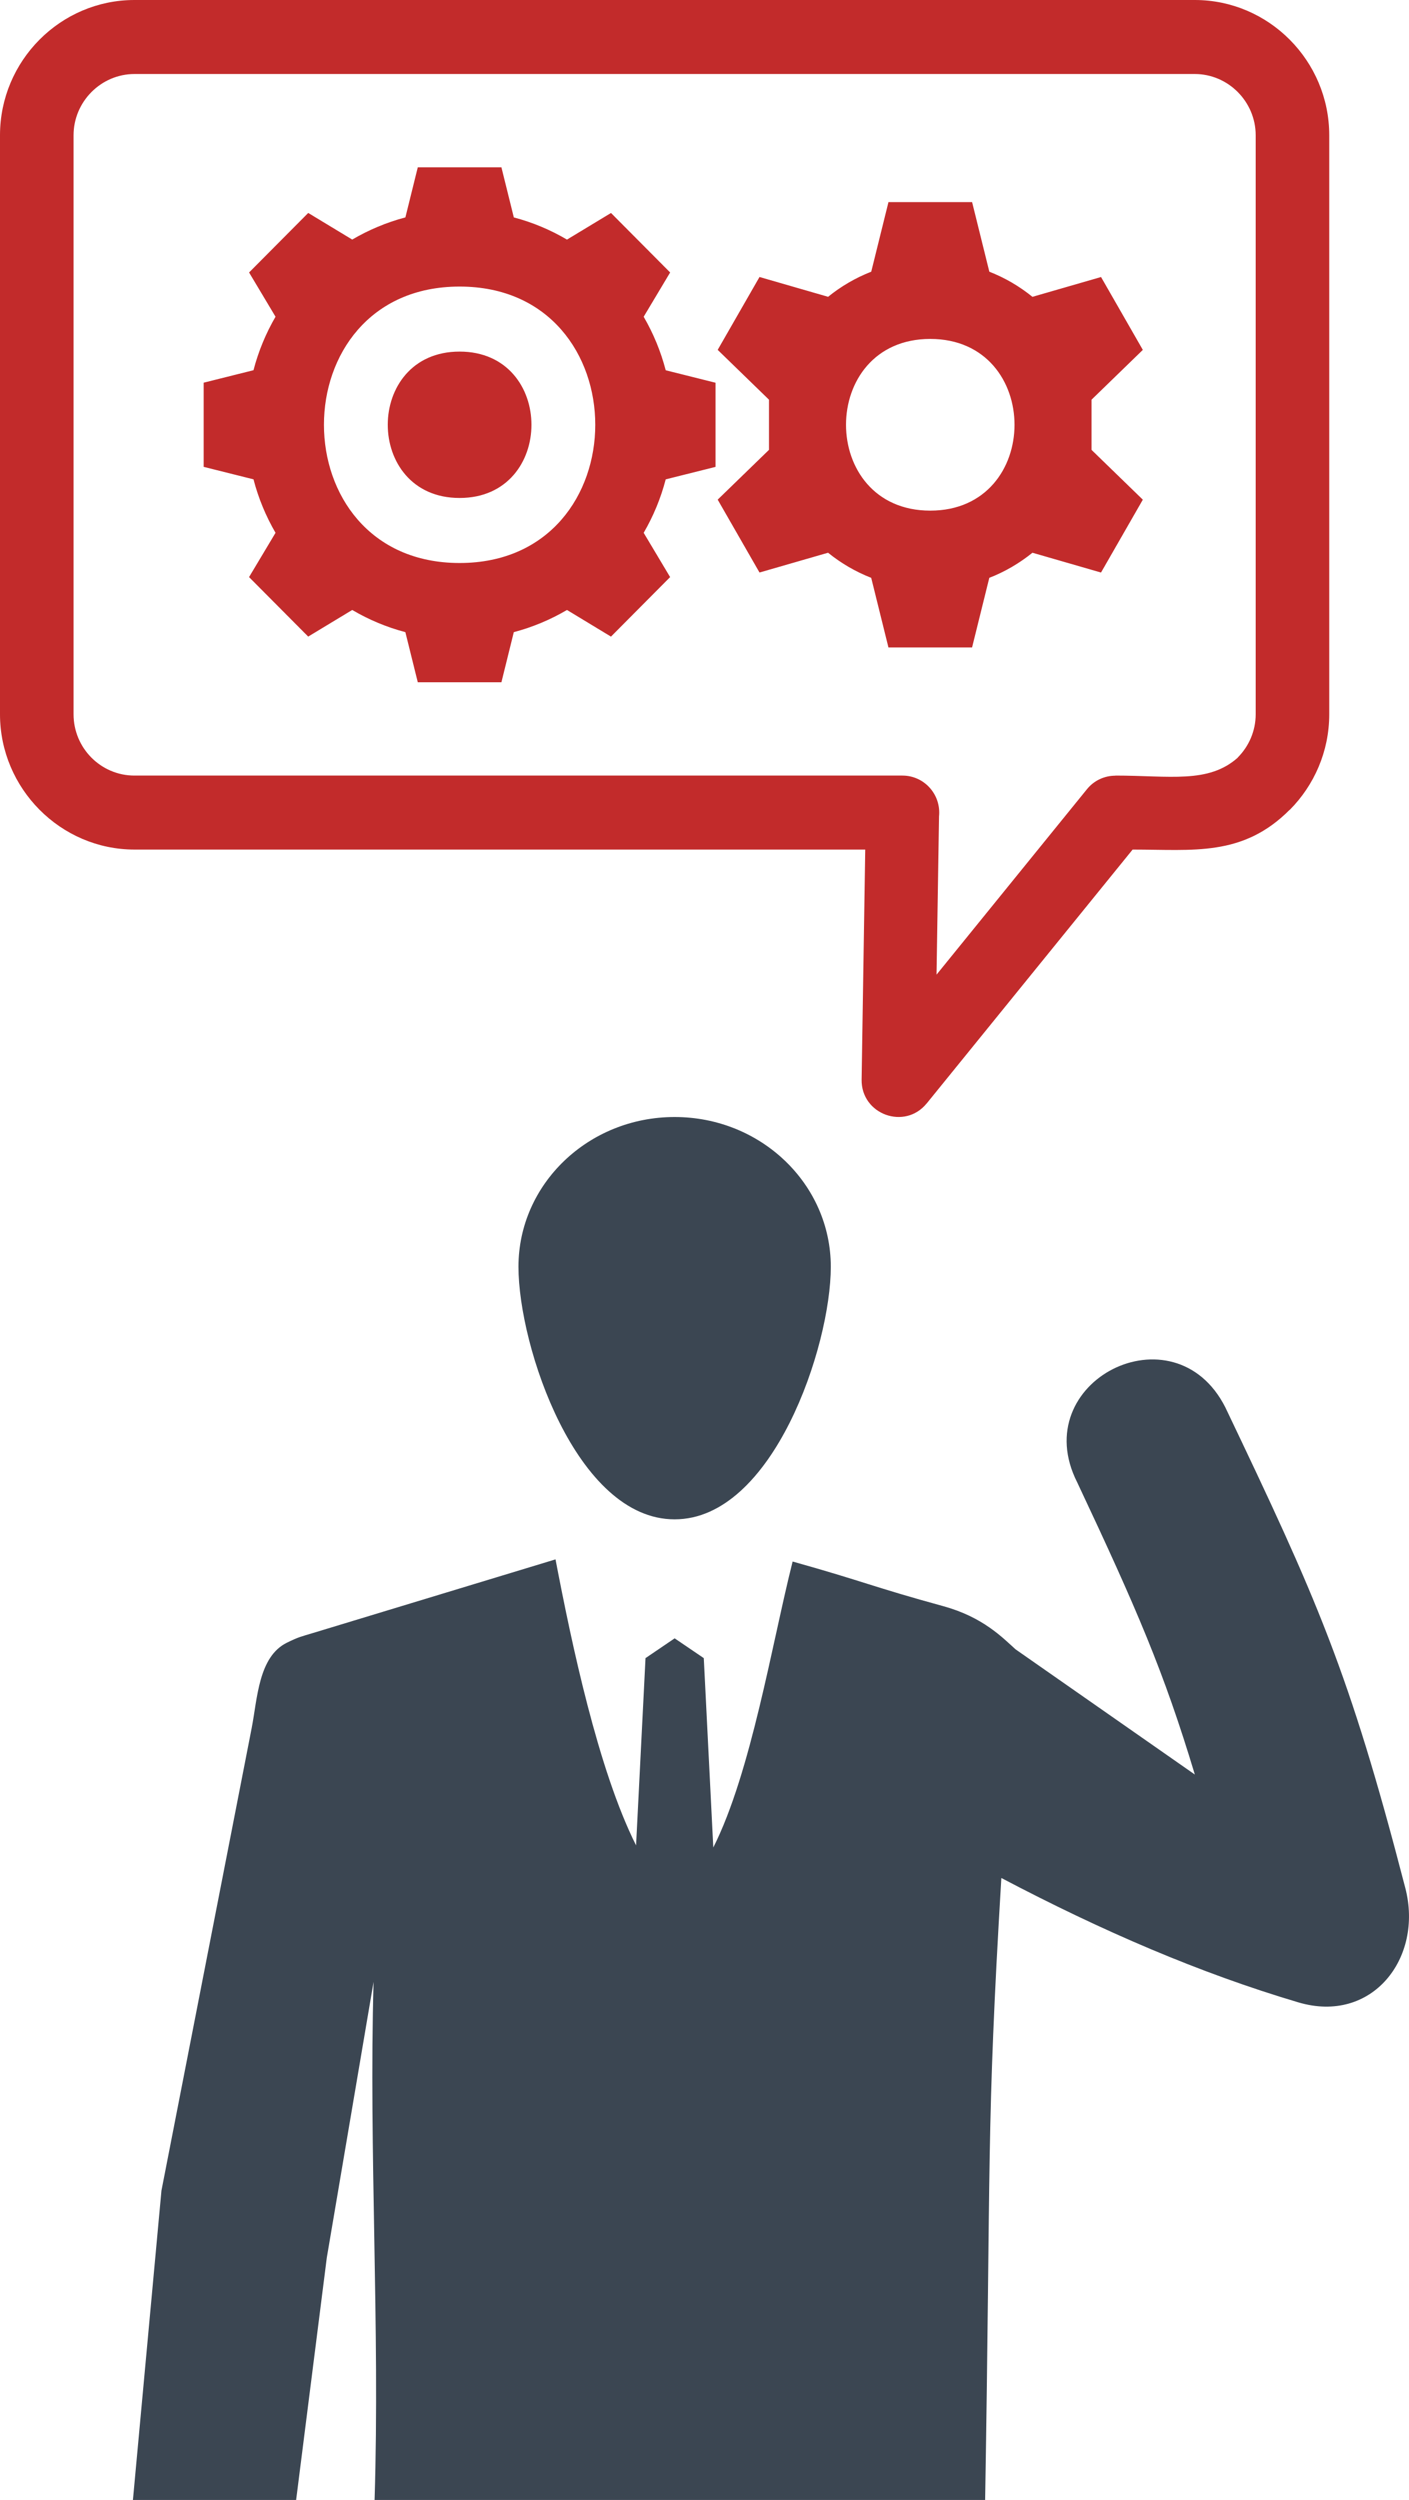 <?xml version="1.0" encoding="UTF-8"?>
<svg width="53px" height="94px" viewBox="0 0 53 94" version="1.1" xmlns="http://www.w3.org/2000/svg" xmlns:xlink="http://www.w3.org/1999/xlink">
    <title>Strategic Planning</title>
    <g id="Mockup" stroke="none" stroke-width="1" fill="none" fill-rule="evenodd">
        <g id="Jemivision_Homepage_2021" transform="translate(-693, -9338)">
            <g id="Different-Section" transform="translate(0, 8730)">
                <g id="Strategic-Planning" transform="translate(693, 608)">
                    <path d="M35.322,30.698 L35.228,36.647 L40.883,29.678 C41.155,29.341 41.551,29.167 41.952,29.166 L41.952,29.162 C43.988,29.162 45.457,29.473 46.561,28.486 L46.558,28.483 C46.974,28.065 47.233,27.489 47.233,26.857 L47.233,5.087 C47.233,3.822 46.199,2.783 44.942,2.783 L5.058,2.783 C3.801,2.783 2.767,3.822 2.767,5.087 L2.767,26.857 C2.767,28.129 3.794,29.162 5.058,29.162 L33.946,29.162 C34.765,29.162 35.406,29.873 35.322,30.698 L35.322,30.698 Z M19.328,8.175 C20.038,8.362 20.709,8.645 21.327,9.009 L22.983,8.008 L25.208,10.245 L24.212,11.91 C24.574,12.532 24.855,13.208 25.041,13.922 L26.915,14.391 L26.915,17.555 L25.041,18.024 C24.855,18.738 24.574,19.413 24.212,20.034 L25.207,21.699 L22.982,23.937 L21.327,22.935 C20.708,23.299 20.037,23.582 19.327,23.769 L18.861,25.653 L15.715,25.653 L15.248,23.769 C14.538,23.582 13.867,23.299 13.249,22.935 L11.593,23.936 L9.368,21.699 L10.364,20.034 C10.002,19.412 9.721,18.737 9.535,18.023 L7.661,17.554 L7.661,14.389 L9.535,13.92 C9.721,13.206 10.002,12.531 10.364,11.909 L9.369,10.245 L11.594,8.007 L13.249,9.008 C13.868,8.645 14.539,8.362 15.249,8.174 L15.715,6.291 L18.861,6.291 L19.328,8.175 L19.328,8.175 Z M17.288,10.775 C24.092,10.775 24.092,21.169 17.288,21.169 C10.485,21.169 10.484,10.775 17.288,10.775 L17.288,10.775 Z M17.288,13.22 C20.892,13.22 20.892,18.724 17.288,18.724 C13.685,18.724 13.685,13.22 17.288,13.22 L17.288,13.22 Z M37.214,10.216 C37.805,10.447 38.35,10.767 38.836,11.161 L41.416,10.416 L42.988,13.156 L41.058,15.029 L41.058,16.915 L42.988,18.788 L41.415,21.528 L38.836,20.783 C38.35,21.176 37.803,21.497 37.213,21.727 L36.565,24.344 L33.419,24.344 L32.771,21.727 C32.18,21.496 31.634,21.176 31.148,20.783 L28.569,21.527 L26.996,18.787 L28.926,16.914 L28.926,15.029 L26.996,13.155 L28.569,10.415 L31.149,11.16 C31.634,10.767 32.181,10.447 32.772,10.216 L33.42,7.599 L36.566,7.599 L37.214,10.216 L37.214,10.216 Z M34.992,12.744 C39.218,12.744 39.218,19.2 34.992,19.2 C30.767,19.2 30.767,12.744 34.992,12.744 L34.992,12.744 Z M32.41,40.593 L32.546,31.944 L5.058,31.944 C2.282,31.944 0,29.65 0,26.857 L0,5.086 C0,2.286 2.273,0 5.058,0 L44.942,0 C47.726,0 50,2.286 50,5.087 L50,26.857 C50,28.258 49.43,29.53 48.515,30.451 L48.512,30.448 C46.744,32.224 44.881,31.944 42.604,31.944 L34.858,41.49 L34.857,41.489 C34.035,42.502 32.39,41.906 32.41,40.593 L32.41,40.593 Z" id="Shape" fill="#C22B2B"></path>
                    <path d="M25.376,42 C22.132,42 19.502,44.52 19.502,47.631 C19.502,50.637 21.684,57.128 25.376,57.128 C29.067,57.128 31.251,50.637 31.251,47.631 C31.251,44.519 28.621,42 25.376,42 L25.376,42 Z M38.2,62.015 L44.944,66.723 C43.779,62.856 42.763,60.504 40.52,55.739 C38.595,51.938 44.167,49.117 46.091,52.917 C49.522,60.103 50.739,62.795 52.862,70.993 C53.545,73.629 51.609,76.112 48.839,75.29 C45.143,74.194 41.473,72.616 37.666,70.613 C37.093,80.171 37.273,81.174 37.056,94 L14.09,94 C14.294,87.489 13.871,80.862 14.052,74.519 L12.293,84.888 L11.139,94 L5,94 L6.073,82.368 L9.466,64.981 C9.683,63.867 9.722,62.294 10.79,61.767 C11.24,61.546 11.32,61.538 11.792,61.396 L20.896,58.633 C21.494,61.756 22.491,66.525 23.926,69.387 L24.281,62.346 L25.377,61.602 L26.473,62.346 L26.831,69.466 C28.255,66.646 29.045,61.762 29.815,58.714 C32.486,59.462 32.839,59.669 35.488,60.394 C36.975,60.804 37.706,61.571 38.2,62.015 L38.2,62.015 Z" id="Shape" fill="#3B4652"></path>
                </g>
            </g>
        </g>
    </g>
</svg>